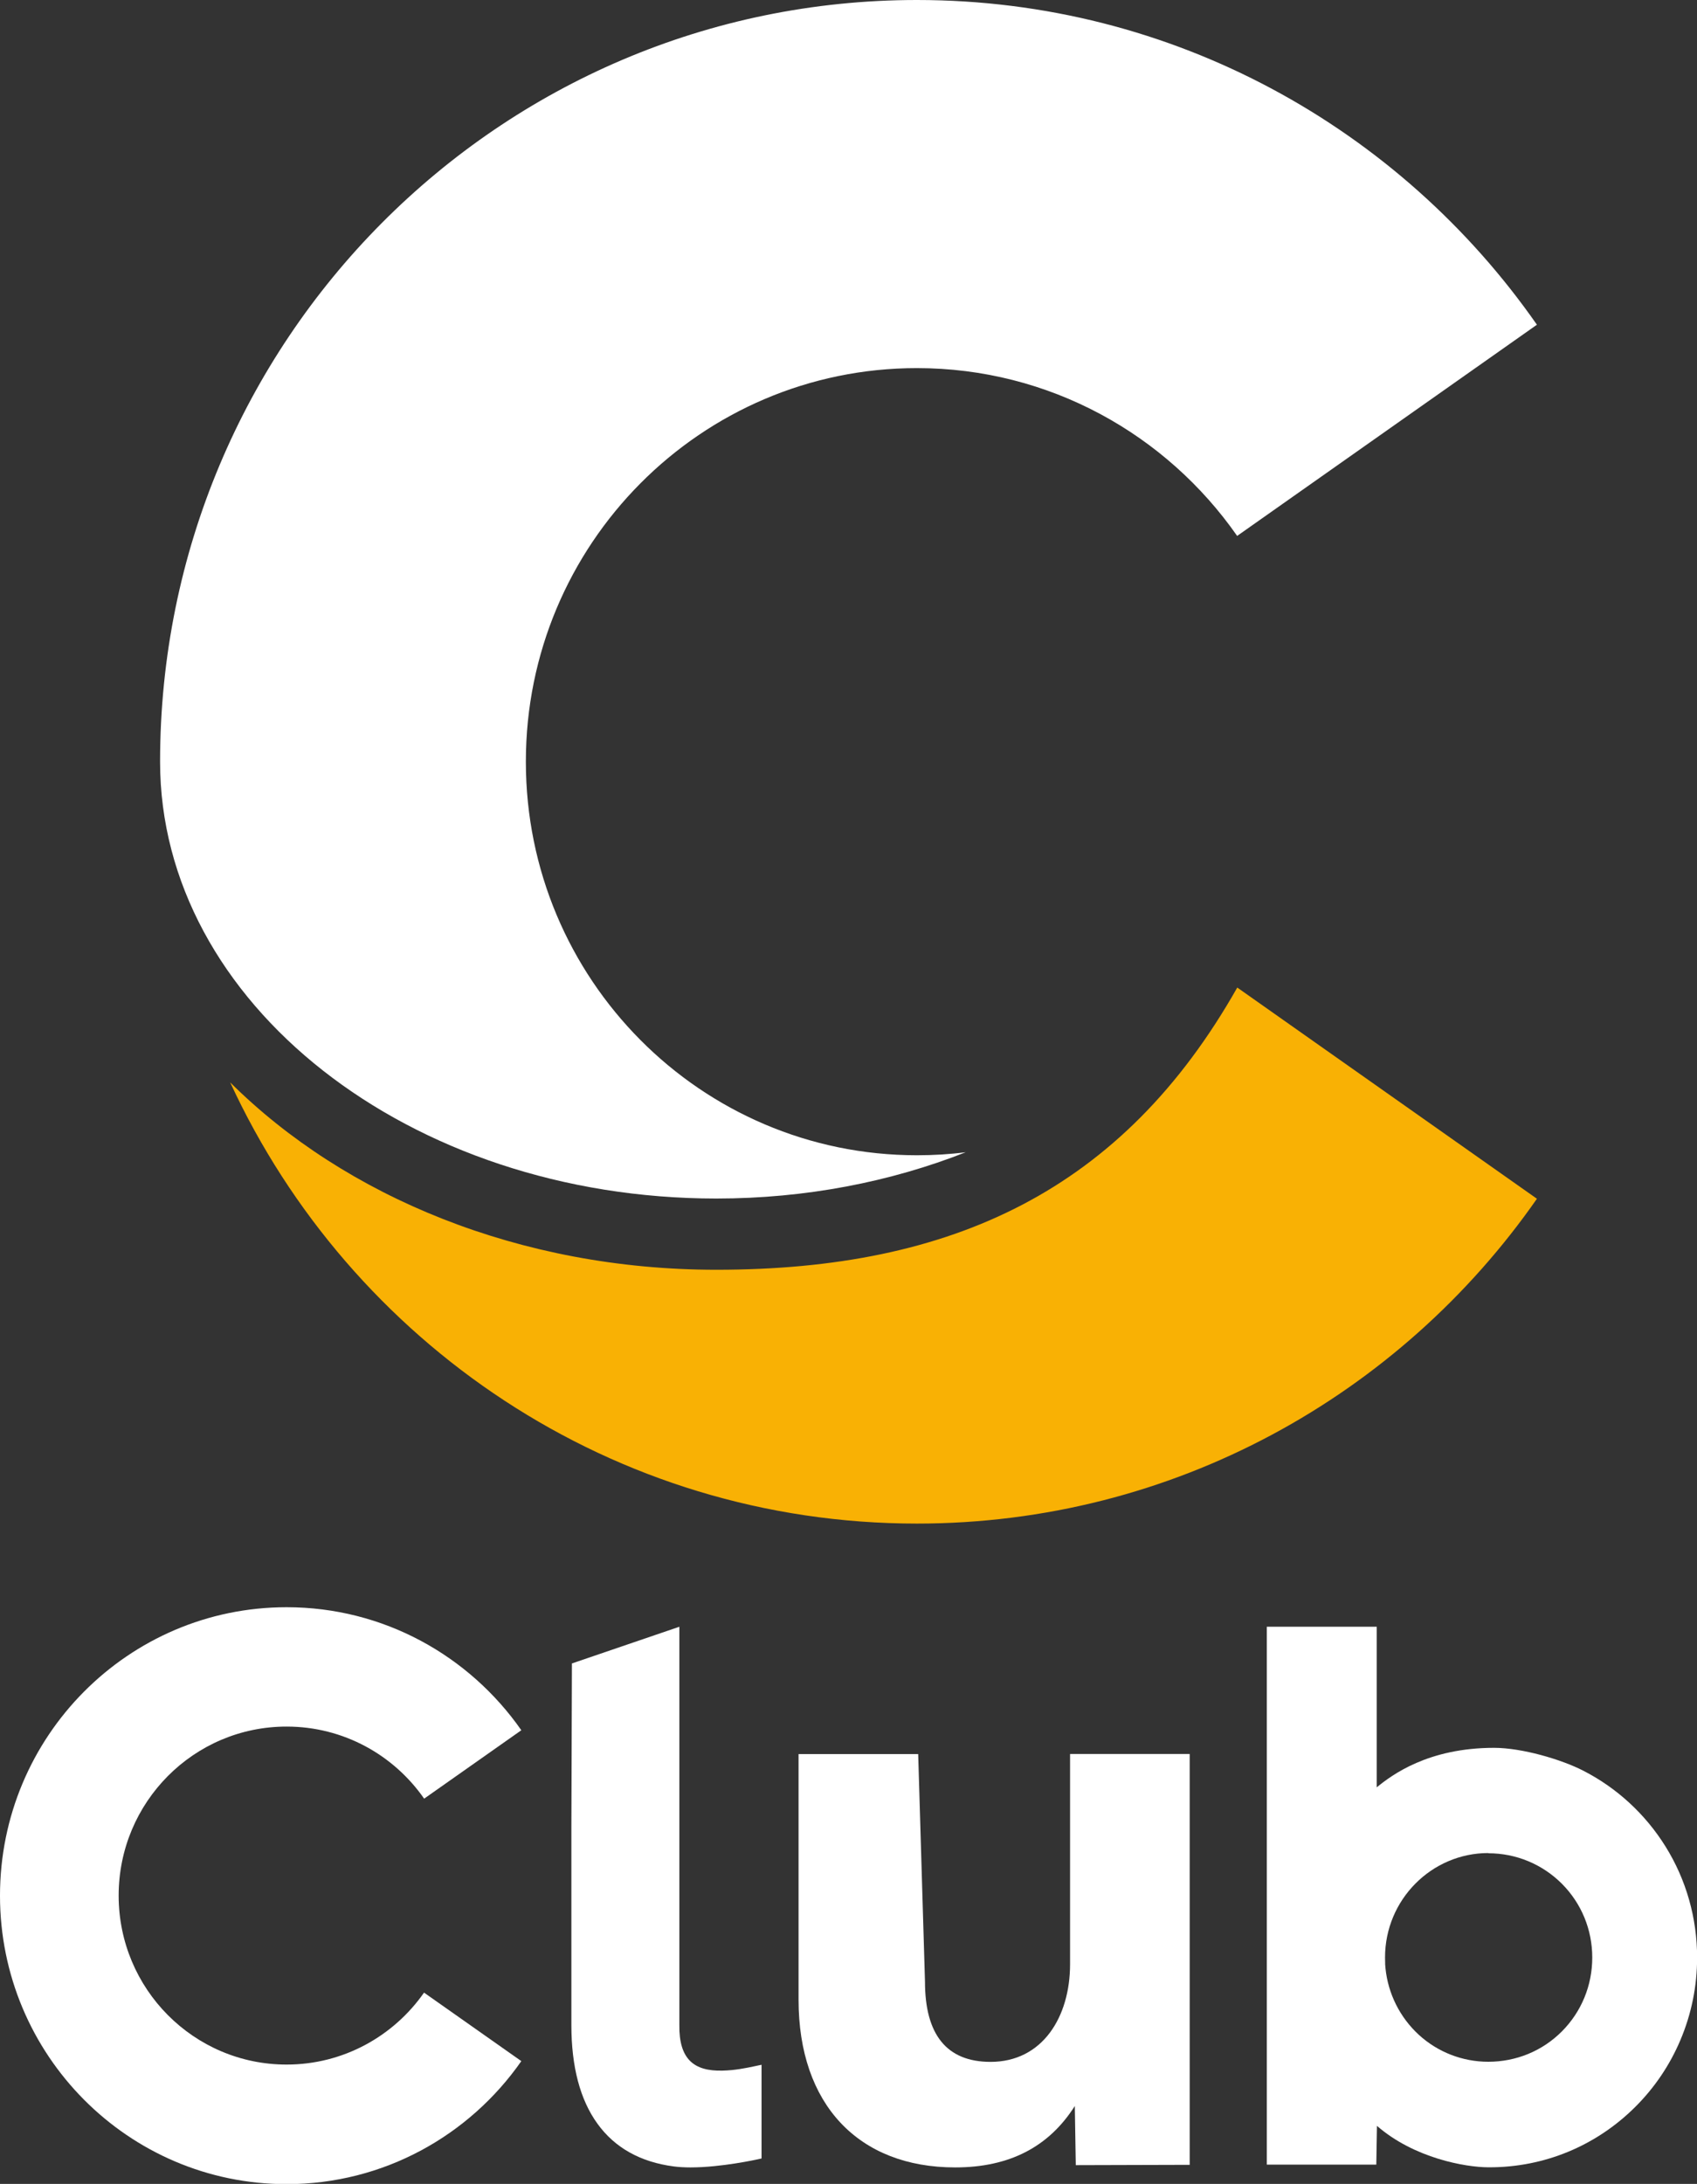 <svg xmlns="http://www.w3.org/2000/svg" id="Livello_2" viewBox="0 0 157.32 202.37"><rect x="0" y="0" width="157.32" height="202.37" fill="#333333" stroke="none"/><defs><style>.cls-1{fill:#fff;}.cls-1,.cls-2{stroke-width:0px;}.cls-2{fill:#f9b104;}</style></defs><g id="Livello_1-2"><path class="cls-1" d="m70.12,191.43c-1.12.24-2.01.41-3.12.44-1.38.04-2.37-.25-3.02-.89-.69-.68-1.02-1.77-1-3.32v-36.92l-9.96,3.4-.05,15.22v18.3c0,3.84.81,6.91,2.41,9.12,1.61,2.24,4,3.57,7.09,3.97.46.06.98.09,1.55.09,2.84,0,6.13-.73,6.27-.76l.31-.07v-8.68l-.49.1Z"></path><path class="cls-1" d="m127.64,196.98c3.47,3.02,8.23,3.84,10.33,3.85.03,0,.07,0,.1,0,5.1,0,9.89-1.98,13.52-5.59,1.8-1.79,3.21-3.88,4.2-6.22,1.02-2.42,1.54-4.98,1.54-7.63,0-3.65-1.01-7.21-2.93-10.29-1.87-3-4.51-5.43-7.64-7.03-2.03-1.04-5.67-2.11-8.25-2.11h0c-6.12,0-9.47,2.51-10.88,3.66v-14.88s-10.19,0-10.19,0v49.84s10.15,0,10.15,0l.06-3.6Zm10.33-25.25c2.58,0,5.01,1.01,6.83,2.83,1.81,1.82,2.81,4.25,2.81,6.83,0,2.59-1,5.02-2.81,6.84-1.81,1.82-4.24,2.82-6.83,2.82-2.39,0-4.68-.89-6.44-2.5-1.75-1.61-2.85-3.8-3.09-6.17-.01-.12-.02-.23-.03-.36,0-.03,0-.05,0-.07,0-.02,0-.04,0-.07,0-.17-.01-.33-.01-.5,0-5.33,4.3-9.67,9.58-9.67Z"></path><path class="cls-1" d="m99.73,200.63l-.09-5.48c-2.41,3.79-6.06,5.69-11.09,5.69-8.97,0-14.52-5.84-14.52-15.54v-22.76h11.09l.63,21.08c0,4.89,1.99,7.44,6.08,7.44,4.81,0,7.37-4.16,7.37-9.05v-19.48h11.09v38.07l-10.56.03Z"></path><path class="cls-1" d="m39.32,184.63c-2.82,4.04-7.48,6.68-12.75,6.68-8.6,0-15.57-7.01-15.57-15.66s6.97-15.66,15.57-15.66c5.28,0,9.94,2.64,12.75,6.68l9.01-6.34c-4.81-6.89-12.76-11.4-21.76-11.4-14.67,0-26.57,11.97-26.57,26.73s11.9,26.73,26.57,26.73c9,0,16.95-4.51,21.76-11.4l-9.01-6.34Z"></path><path class="cls-2" d="m114.7,91.51c-10.63,18.78-26.38,26.15-48.29,26.15-18.18,0-34.42-6.77-45.07-17.36,11.15,24.14,35.46,40.88,63.66,40.88,23.78,0,44.79-11.9,57.48-30.1l-27.78-19.57Z"></path><path class="cls-1" d="m14.84,70.58c0,22.36,23.09,40.48,51.57,40.48,8.31,0,16.16-1.55,23.12-4.29-1.48.19-2.99.28-4.53.28-20.02,0-36.25-16.33-36.25-36.47s16.23-36.47,36.25-36.47c12.28,0,23.13,6.15,29.69,15.55l27.79-19.57C129.79,11.9,108.78,0,85,0,46.25,0,14.84,31.6,14.84,70.58h0Z"></path></g></svg>